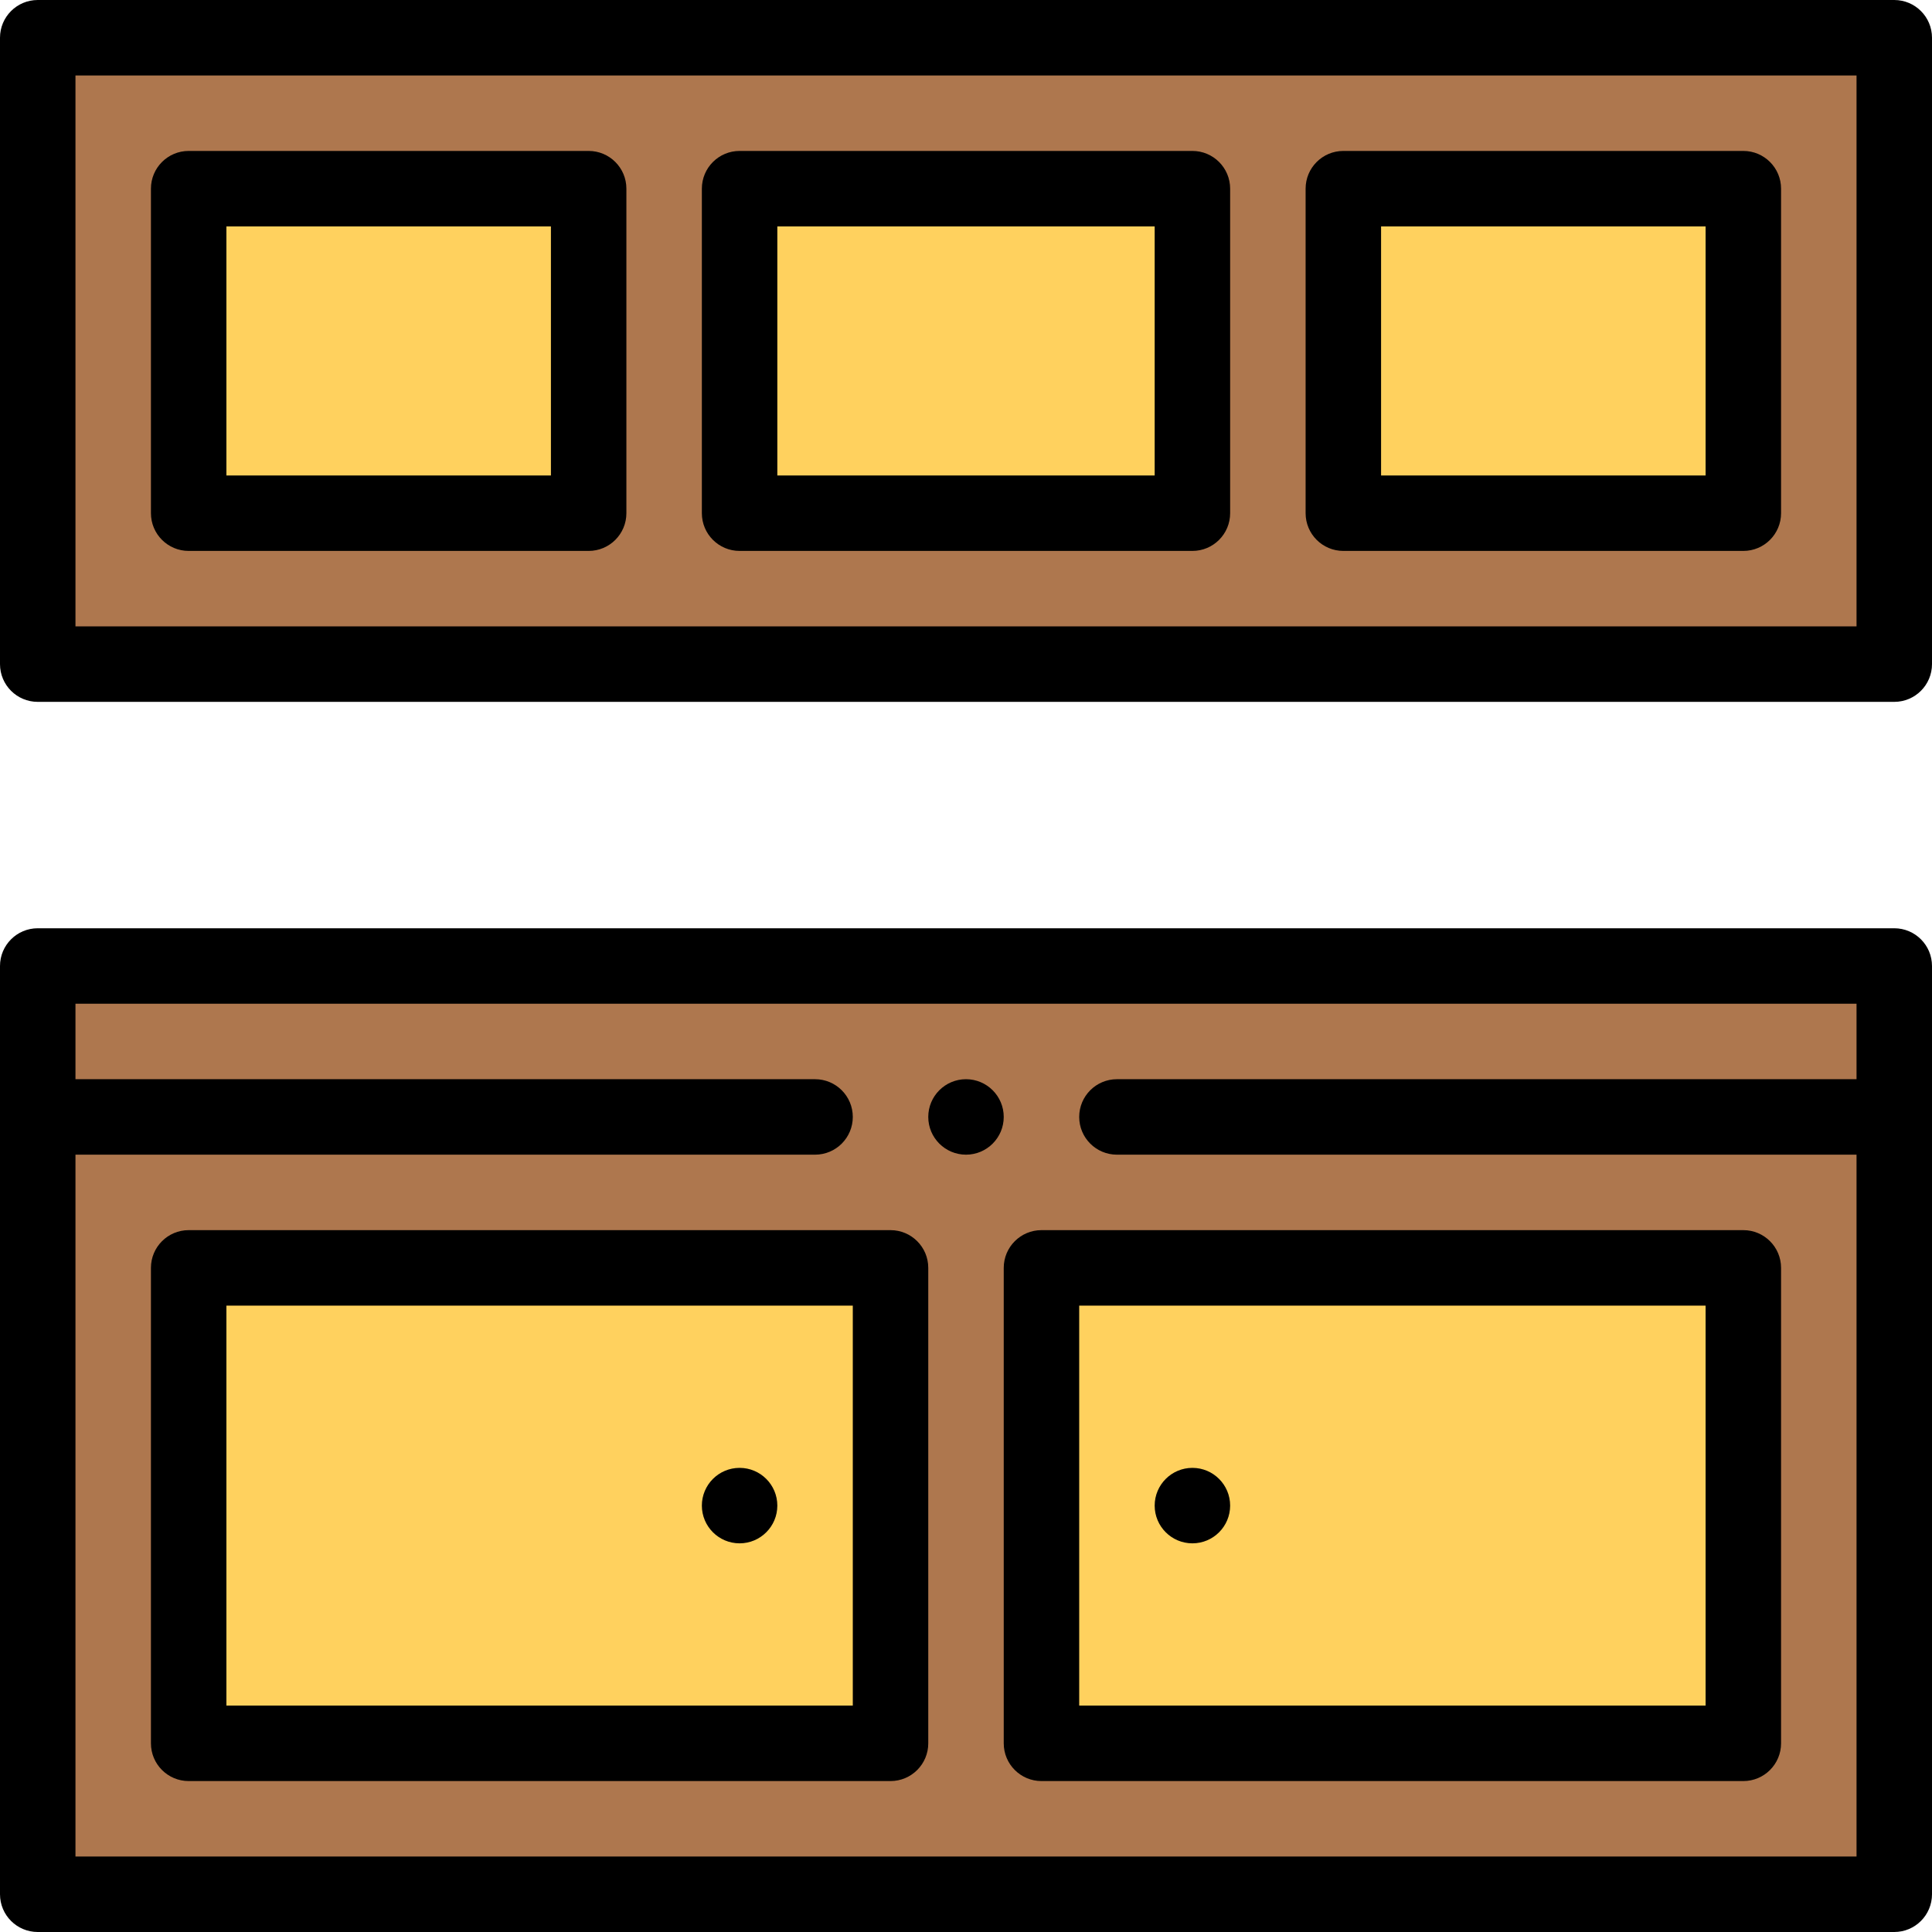 <svg xmlns="http://www.w3.org/2000/svg" version="1.1" xmlns:xlink="http://www.w3.org/1999/xlink" width="512" height="512" x="0" y="0" viewBox="0 0 512 512" style="enable-background:new 0 0 512 512" xml:space="preserve"><g><path d="M10 256h492v246H10V256zM502 10v166H10V10h492z" style="" fill="#ae774e" data-original="#ae774e"/><path d="M462 336v126H276V336h186zM356 50h106v86H356zM196 50h120v86H196zM236 336v126H50V336h186zM50 50h106v86H50z" style="" fill="#ffd15e" data-original="#ffd15e"/><path d="M316 409c5.52 0 10-4.48 10-10s-4.48-10-10-10-10 4.48-10 10 4.48 10 10 10zM256 286c-5.52 0-10 4.48-10 10s4.48 10 10 10 10-4.48 10-10-4.48-10-10-10zM196 409c5.52 0 10-4.48 10-10s-4.48-10-10-10-10 4.48-10 10 4.48 10 10 10z" fill="#000000" opacity="1" data-original="#000000"/><path d="M502 246H10c-5.522 0-10 4.477-10 10v246c0 5.523 4.478 10 10 10h492c5.522 0 10-4.477 10-10V256c0-5.523-4.478-10-10-10zM20 492V306h196c5.522 0 10-4.477 10-10s-4.478-10-10-10H20v-20h472v20H296c-5.522 0-10 4.477-10 10s4.478 10 10 10h196v186H20z" fill="#000000" opacity="1" data-original="#000000"/><path d="M462 326H276c-5.522 0-10 4.477-10 10v126c0 5.523 4.478 10 10 10h186c5.522 0 10-4.477 10-10V336c0-5.523-4.478-10-10-10zm-10 126H286V346h166v106zM236 326H50c-5.522 0-10 4.477-10 10v126c0 5.523 4.478 10 10 10h186c5.522 0 10-4.477 10-10V336c0-5.523-4.478-10-10-10zm-10 126H60V346h166v106zM502 0H10C4.478 0 0 4.477 0 10v166c0 5.523 4.478 10 10 10h492c5.522 0 10-4.477 10-10V10c0-5.523-4.478-10-10-10zm-10 166H20V20h472v146z" fill="#000000" opacity="1" data-original="#000000"/><path d="M50 146h106c5.522 0 10-4.477 10-10V50c0-5.523-4.478-10-10-10H50c-5.522 0-10 4.477-10 10v86c0 5.523 4.478 10 10 10zm10-86h86v66H60V60zM196 146h120c5.522 0 10-4.477 10-10V50c0-5.523-4.478-10-10-10H196c-5.522 0-10 4.477-10 10v86c0 5.523 4.478 10 10 10zm10-86h100v66H206V60zM356 146h106c5.522 0 10-4.477 10-10V50c0-5.523-4.478-10-10-10H356c-5.522 0-10 4.477-10 10v86c0 5.523 4.478 10 10 10zm10-86h86v66h-86V60z" fill="#000000" opacity="1" data-original="#000000"/></g></svg>